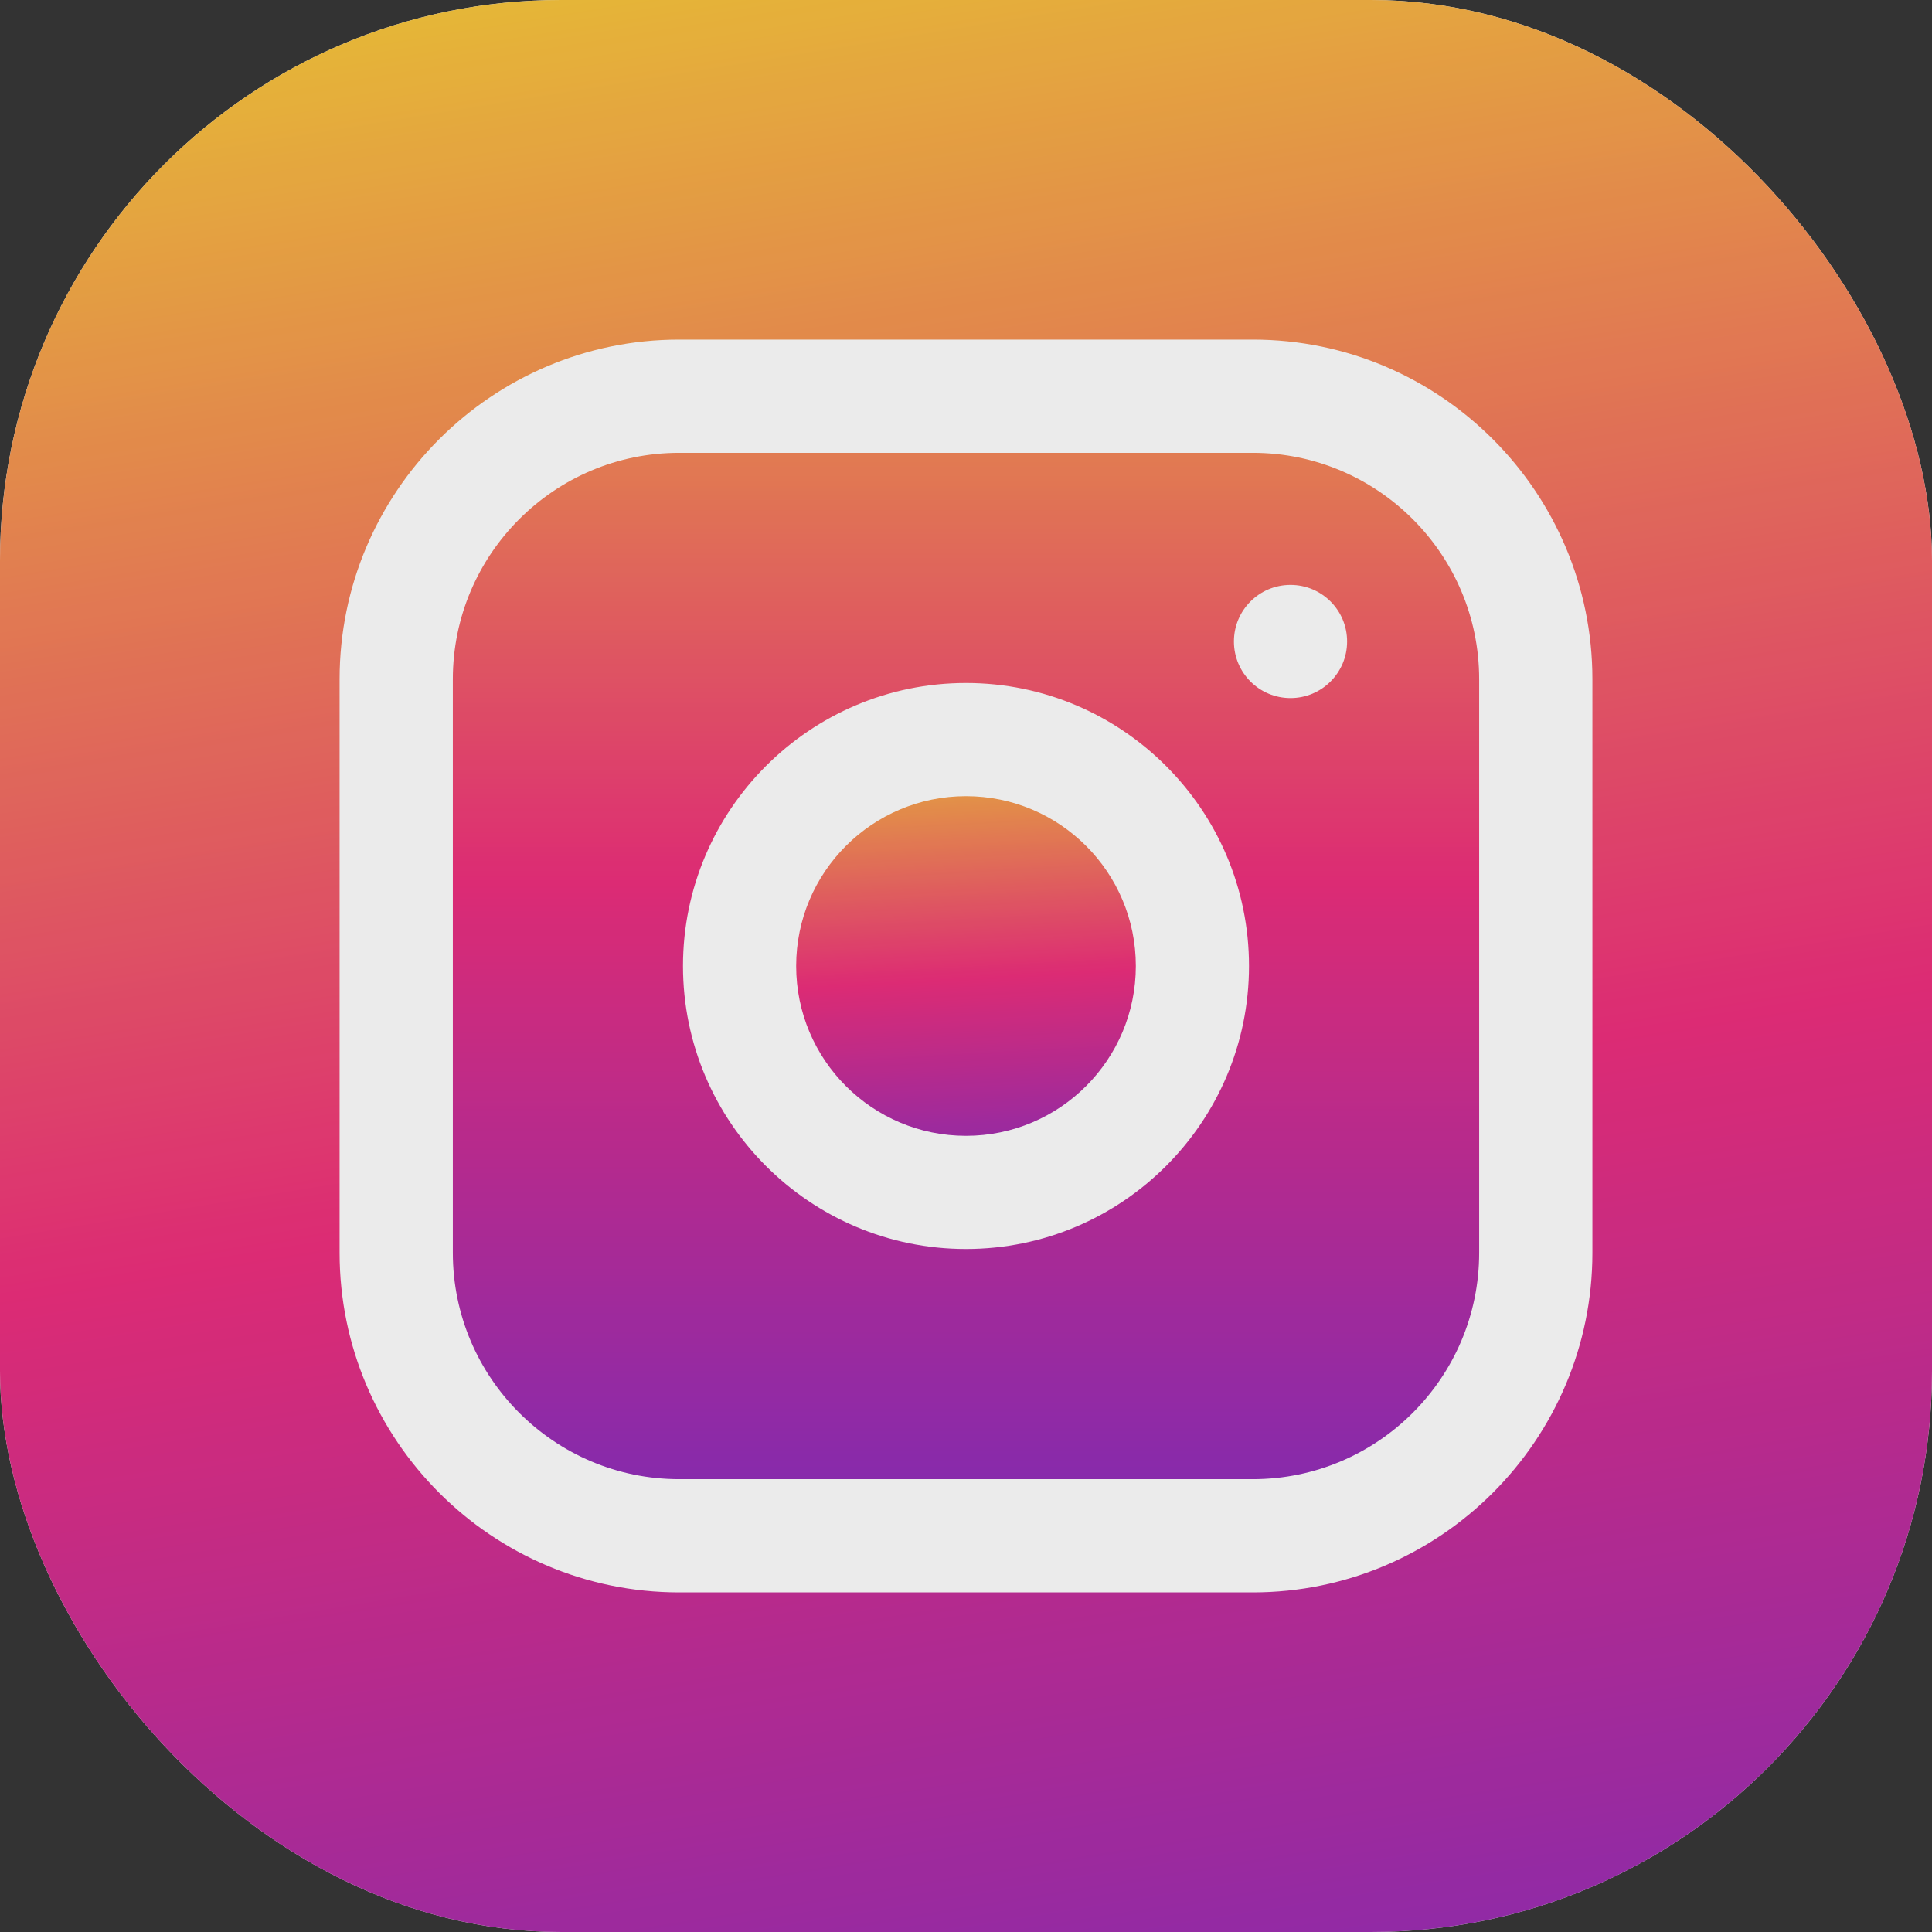<svg width="31" height="31" viewBox="0 0 31 31" fill="none" xmlns="http://www.w3.org/2000/svg">
<rect x="0" y="0" width="31" height="31" fill="#333333" stroke="none"/>
<g id="Instagram" opacity="0.9">
<g clip-path="url(#clip0_203_1652)">
<rect id="Rectangle 38" width="31" height="31" rx="9" fill="white"/>
<path id="Vector" d="M18.225 15.5C18.225 17.005 17.005 18.225 15.5 18.225C13.995 18.225 12.775 17.005 12.775 15.5C12.775 13.995 13.995 12.775 15.5 12.775C17.005 12.775 18.225 13.995 18.225 15.5Z" fill="url(#paint0_linear_203_1652)"/>
<path id="Vector_2" d="M20.102 7.266H10.898C8.895 7.266 7.266 8.895 7.266 10.898V20.102C7.266 22.105 8.895 23.734 10.898 23.734H20.102C22.105 23.734 23.734 22.105 23.734 20.102V10.898C23.734 8.895 22.105 7.266 20.102 7.266ZM15.5 20.041C12.996 20.041 10.959 18.004 10.959 15.5C10.959 12.996 12.996 10.959 15.5 10.959C18.004 10.959 20.041 12.996 20.041 15.5C20.041 18.004 18.004 20.041 15.5 20.041ZM20.707 11.201C20.205 11.201 19.799 10.795 19.799 10.293C19.799 9.791 20.205 9.385 20.707 9.385C21.209 9.385 21.615 9.791 21.615 10.293C21.615 10.795 21.209 11.201 20.707 11.201Z" fill="url(#paint1_linear_203_1652)"/>
<path id="Vector_3" d="M22.826 0H8.174C3.667 0 0 3.667 0 8.174V22.826C0 27.333 3.667 31 8.174 31H22.826C27.333 31 31 27.333 31 22.826V8.174C31 3.667 27.333 0 22.826 0ZM25.551 20.102C25.551 23.106 23.106 25.551 20.102 25.551H10.898C7.894 25.551 5.449 23.106 5.449 20.102V10.898C5.449 7.894 7.894 5.449 10.898 5.449H20.102C23.106 5.449 25.551 7.894 25.551 10.898V20.102Z" fill="url(#paint2_linear_203_1652)"/>
</g>
</g>
<defs>
<linearGradient id="paint0_linear_203_1652" x1="15" y1="11.5" x2="15.5" y2="20.5" gradientUnits="userSpaceOnUse">
<stop stop-color="#F9CE34"/>
<stop offset="0.469" stop-color="#EE2A7B"/>
<stop offset="1" stop-color="#6228D7"/>
</linearGradient>
<linearGradient id="paint1_linear_203_1652" x1="16" y1="1.5" x2="16" y2="28.5" gradientUnits="userSpaceOnUse">
<stop stop-color="#F9CE34"/>
<stop offset="0.469" stop-color="#EE2A7B"/>
<stop offset="1" stop-color="#6228D7"/>
</linearGradient>
<linearGradient id="paint2_linear_203_1652" x1="13" y1="-2" x2="20" y2="41" gradientUnits="userSpaceOnUse">
<stop stop-color="#F9CE34"/>
<stop offset="0.469" stop-color="#EE2A7B"/>
<stop offset="1" stop-color="#6228D7"/>
</linearGradient>
<clipPath id="clip0_203_1652">
<rect width="31" height="31" rx="9" fill="white"/>
</clipPath>
</defs>
</svg>
